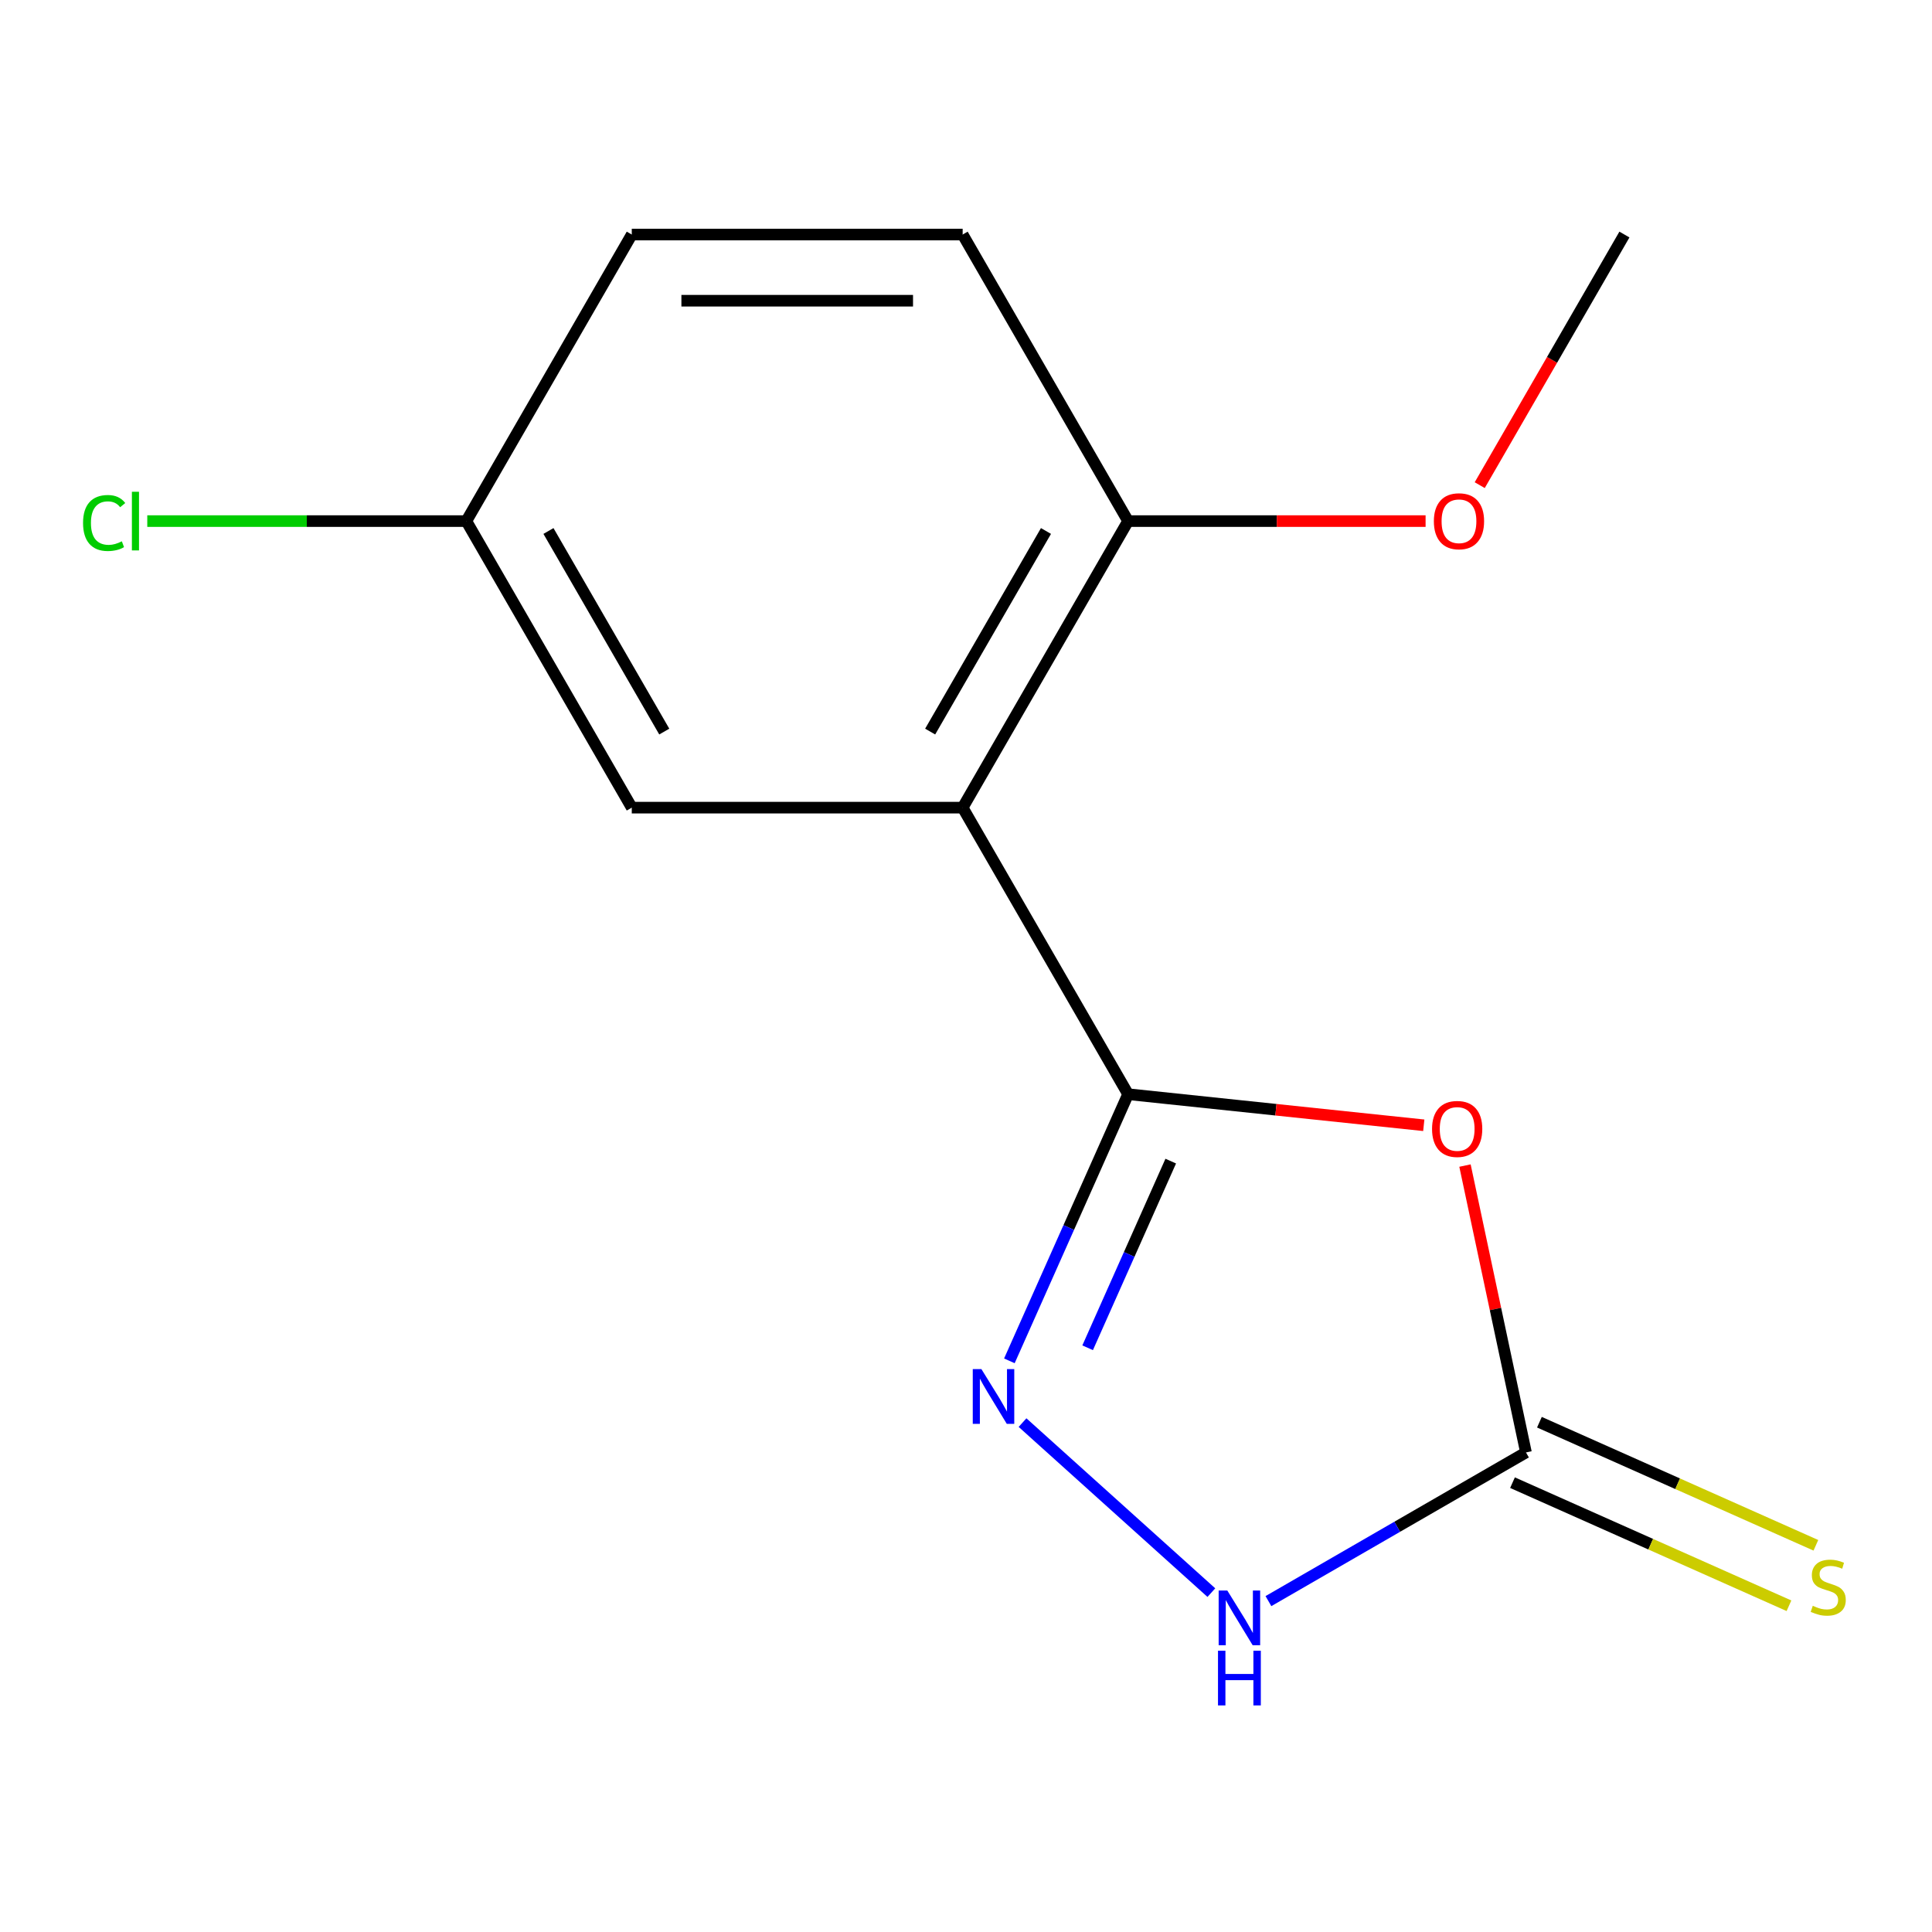 <?xml version='1.0' encoding='iso-8859-1'?>
<svg version='1.1' baseProfile='full'
              xmlns='http://www.w3.org/2000/svg'
                      xmlns:rdkit='http://www.rdkit.org/xml'
                      xmlns:xlink='http://www.w3.org/1999/xlink'
                  xml:space='preserve'
width='1000px' height='1000px' viewBox='0 0 1000 1000'>
<!-- END OF HEADER -->
<rect style='opacity:1.0;fill:#FFFFFF;stroke:none' width='1000' height='1000' x='0' y='0'> </rect>
<path class='bond-0' d='M 583.9,566.355 L 660.422,574.398' style='fill:none;fill-rule:evenodd;stroke:#000000;stroke-width:6px;stroke-linecap:butt;stroke-linejoin:miter;stroke-opacity:1' />
<path class='bond-0' d='M 660.422,574.398 L 736.944,582.441' style='fill:none;fill-rule:evenodd;stroke:#FF0000;stroke-width:6px;stroke-linecap:butt;stroke-linejoin:miter;stroke-opacity:1' />
<path class='bond-1' d='M 583.9,566.355 L 498.268,418.036' style='fill:none;fill-rule:evenodd;stroke:#000000;stroke-width:6px;stroke-linecap:butt;stroke-linejoin:miter;stroke-opacity:1' />
<path class='bond-2' d='M 583.9,566.355 L 553.176,635.363' style='fill:none;fill-rule:evenodd;stroke:#000000;stroke-width:6px;stroke-linecap:butt;stroke-linejoin:miter;stroke-opacity:1' />
<path class='bond-2' d='M 553.176,635.363 L 522.451,704.371' style='fill:none;fill-rule:evenodd;stroke:#0000FF;stroke-width:6px;stroke-linecap:butt;stroke-linejoin:miter;stroke-opacity:1' />
<path class='bond-2' d='M 605.974,600.99 L 584.467,649.295' style='fill:none;fill-rule:evenodd;stroke:#000000;stroke-width:6px;stroke-linecap:butt;stroke-linejoin:miter;stroke-opacity:1' />
<path class='bond-2' d='M 584.467,649.295 L 562.96,697.601' style='fill:none;fill-rule:evenodd;stroke:#0000FF;stroke-width:6px;stroke-linecap:butt;stroke-linejoin:miter;stroke-opacity:1' />
<path class='bond-3' d='M 758.273,603.299 L 774.054,677.539' style='fill:none;fill-rule:evenodd;stroke:#FF0000;stroke-width:6px;stroke-linecap:butt;stroke-linejoin:miter;stroke-opacity:1' />
<path class='bond-3' d='M 774.054,677.539 L 789.834,751.779' style='fill:none;fill-rule:evenodd;stroke:#000000;stroke-width:6px;stroke-linecap:butt;stroke-linejoin:miter;stroke-opacity:1' />
<path class='bond-5' d='M 498.268,418.036 L 583.9,269.717' style='fill:none;fill-rule:evenodd;stroke:#000000;stroke-width:6px;stroke-linecap:butt;stroke-linejoin:miter;stroke-opacity:1' />
<path class='bond-5' d='M 481.449,378.662 L 541.392,274.839' style='fill:none;fill-rule:evenodd;stroke:#000000;stroke-width:6px;stroke-linecap:butt;stroke-linejoin:miter;stroke-opacity:1' />
<path class='bond-7' d='M 498.268,418.036 L 327.004,418.036' style='fill:none;fill-rule:evenodd;stroke:#000000;stroke-width:6px;stroke-linecap:butt;stroke-linejoin:miter;stroke-opacity:1' />
<path class='bond-4' d='M 529.262,736.338 L 626.998,824.34' style='fill:none;fill-rule:evenodd;stroke:#0000FF;stroke-width:6px;stroke-linecap:butt;stroke-linejoin:miter;stroke-opacity:1' />
<path class='bond-6' d='M 782.868,767.425 L 854.416,799.28' style='fill:none;fill-rule:evenodd;stroke:#000000;stroke-width:6px;stroke-linecap:butt;stroke-linejoin:miter;stroke-opacity:1' />
<path class='bond-6' d='M 854.416,799.28 L 925.964,831.135' style='fill:none;fill-rule:evenodd;stroke:#CCCC00;stroke-width:6px;stroke-linecap:butt;stroke-linejoin:miter;stroke-opacity:1' />
<path class='bond-6' d='M 796.8,736.133 L 868.348,767.988' style='fill:none;fill-rule:evenodd;stroke:#000000;stroke-width:6px;stroke-linecap:butt;stroke-linejoin:miter;stroke-opacity:1' />
<path class='bond-6' d='M 868.348,767.988 L 939.896,799.843' style='fill:none;fill-rule:evenodd;stroke:#CCCC00;stroke-width:6px;stroke-linecap:butt;stroke-linejoin:miter;stroke-opacity:1' />
<path class='bond-14' d='M 789.834,751.779 L 723.185,790.258' style='fill:none;fill-rule:evenodd;stroke:#000000;stroke-width:6px;stroke-linecap:butt;stroke-linejoin:miter;stroke-opacity:1' />
<path class='bond-14' d='M 723.185,790.258 L 656.536,828.738' style='fill:none;fill-rule:evenodd;stroke:#0000FF;stroke-width:6px;stroke-linecap:butt;stroke-linejoin:miter;stroke-opacity:1' />
<path class='bond-8' d='M 583.9,269.717 L 498.268,121.398' style='fill:none;fill-rule:evenodd;stroke:#000000;stroke-width:6px;stroke-linecap:butt;stroke-linejoin:miter;stroke-opacity:1' />
<path class='bond-12' d='M 583.9,269.717 L 660.891,269.717' style='fill:none;fill-rule:evenodd;stroke:#000000;stroke-width:6px;stroke-linecap:butt;stroke-linejoin:miter;stroke-opacity:1' />
<path class='bond-12' d='M 660.891,269.717 L 737.883,269.717' style='fill:none;fill-rule:evenodd;stroke:#FF0000;stroke-width:6px;stroke-linecap:butt;stroke-linejoin:miter;stroke-opacity:1' />
<path class='bond-9' d='M 327.004,418.036 L 241.372,269.717' style='fill:none;fill-rule:evenodd;stroke:#000000;stroke-width:6px;stroke-linecap:butt;stroke-linejoin:miter;stroke-opacity:1' />
<path class='bond-9' d='M 343.823,378.662 L 283.881,274.839' style='fill:none;fill-rule:evenodd;stroke:#000000;stroke-width:6px;stroke-linecap:butt;stroke-linejoin:miter;stroke-opacity:1' />
<path class='bond-15' d='M 498.268,121.398 L 327.004,121.398' style='fill:none;fill-rule:evenodd;stroke:#000000;stroke-width:6px;stroke-linecap:butt;stroke-linejoin:miter;stroke-opacity:1' />
<path class='bond-15' d='M 472.578,155.651 L 352.694,155.651' style='fill:none;fill-rule:evenodd;stroke:#000000;stroke-width:6px;stroke-linecap:butt;stroke-linejoin:miter;stroke-opacity:1' />
<path class='bond-10' d='M 241.372,269.717 L 327.004,121.398' style='fill:none;fill-rule:evenodd;stroke:#000000;stroke-width:6px;stroke-linecap:butt;stroke-linejoin:miter;stroke-opacity:1' />
<path class='bond-11' d='M 241.372,269.717 L 158.801,269.717' style='fill:none;fill-rule:evenodd;stroke:#000000;stroke-width:6px;stroke-linecap:butt;stroke-linejoin:miter;stroke-opacity:1' />
<path class='bond-11' d='M 158.801,269.717 L 76.23,269.717' style='fill:none;fill-rule:evenodd;stroke:#00CC00;stroke-width:6px;stroke-linecap:butt;stroke-linejoin:miter;stroke-opacity:1' />
<path class='bond-13' d='M 765.904,251.116 L 803.35,186.257' style='fill:none;fill-rule:evenodd;stroke:#FF0000;stroke-width:6px;stroke-linecap:butt;stroke-linejoin:miter;stroke-opacity:1' />
<path class='bond-13' d='M 803.35,186.257 L 840.796,121.398' style='fill:none;fill-rule:evenodd;stroke:#000000;stroke-width:6px;stroke-linecap:butt;stroke-linejoin:miter;stroke-opacity:1' />
<path  class='atom-1' d='M 741.226 584.337
Q 741.226 577.537, 744.586 573.737
Q 747.946 569.937, 754.226 569.937
Q 760.506 569.937, 763.866 573.737
Q 767.226 577.537, 767.226 584.337
Q 767.226 591.217, 763.826 595.137
Q 760.426 599.017, 754.226 599.017
Q 747.986 599.017, 744.586 595.137
Q 741.226 591.257, 741.226 584.337
M 754.226 595.817
Q 758.546 595.817, 760.866 592.937
Q 763.226 590.017, 763.226 584.337
Q 763.226 578.777, 760.866 575.977
Q 758.546 573.137, 754.226 573.137
Q 749.906 573.137, 747.546 575.937
Q 745.226 578.737, 745.226 584.337
Q 745.226 590.057, 747.546 592.937
Q 749.906 595.817, 754.226 595.817
' fill='#FF0000'/>
<path  class='atom-3' d='M 507.981 708.653
L 517.261 723.653
Q 518.181 725.133, 519.661 727.813
Q 521.141 730.493, 521.221 730.653
L 521.221 708.653
L 524.981 708.653
L 524.981 736.973
L 521.101 736.973
L 511.141 720.573
Q 509.981 718.653, 508.741 716.453
Q 507.541 714.253, 507.181 713.573
L 507.181 736.973
L 503.501 736.973
L 503.501 708.653
L 507.981 708.653
' fill='#0000FF'/>
<path  class='atom-5' d='M 635.255 823.251
L 644.535 838.251
Q 645.455 839.731, 646.935 842.411
Q 648.415 845.091, 648.495 845.251
L 648.495 823.251
L 652.255 823.251
L 652.255 851.571
L 648.375 851.571
L 638.415 835.171
Q 637.255 833.251, 636.015 831.051
Q 634.815 828.851, 634.455 828.171
L 634.455 851.571
L 630.775 851.571
L 630.775 823.251
L 635.255 823.251
' fill='#0000FF'/>
<path  class='atom-5' d='M 630.435 854.403
L 634.275 854.403
L 634.275 866.443
L 648.755 866.443
L 648.755 854.403
L 652.595 854.403
L 652.595 882.723
L 648.755 882.723
L 648.755 869.643
L 634.275 869.643
L 634.275 882.723
L 630.435 882.723
L 630.435 854.403
' fill='#0000FF'/>
<path  class='atom-7' d='M 938.291 831.158
Q 938.611 831.278, 939.931 831.838
Q 941.251 832.398, 942.691 832.758
Q 944.171 833.078, 945.611 833.078
Q 948.291 833.078, 949.851 831.798
Q 951.411 830.478, 951.411 828.198
Q 951.411 826.638, 950.611 825.678
Q 949.851 824.718, 948.651 824.198
Q 947.451 823.678, 945.451 823.078
Q 942.931 822.318, 941.411 821.598
Q 939.931 820.878, 938.851 819.358
Q 937.811 817.838, 937.811 815.278
Q 937.811 811.718, 940.211 809.518
Q 942.651 807.318, 947.451 807.318
Q 950.731 807.318, 954.451 808.878
L 953.531 811.958
Q 950.131 810.558, 947.571 810.558
Q 944.811 810.558, 943.291 811.718
Q 941.771 812.838, 941.811 814.798
Q 941.811 816.318, 942.571 817.238
Q 943.371 818.158, 944.491 818.678
Q 945.651 819.198, 947.571 819.798
Q 950.131 820.598, 951.651 821.398
Q 953.171 822.198, 954.251 823.838
Q 955.371 825.438, 955.371 828.198
Q 955.371 832.118, 952.731 834.238
Q 950.131 836.318, 945.771 836.318
Q 943.251 836.318, 941.331 835.758
Q 939.451 835.238, 937.211 834.318
L 938.291 831.158
' fill='#CCCC00'/>
<path  class='atom-12' d='M 42.988 270.697
Q 42.988 263.657, 46.268 259.977
Q 49.588 256.257, 55.868 256.257
Q 61.708 256.257, 64.828 260.377
L 62.188 262.537
Q 59.908 259.537, 55.868 259.537
Q 51.588 259.537, 49.308 262.417
Q 47.068 265.257, 47.068 270.697
Q 47.068 276.297, 49.388 279.177
Q 51.748 282.057, 56.308 282.057
Q 59.428 282.057, 63.068 280.177
L 64.188 283.177
Q 62.708 284.137, 60.468 284.697
Q 58.228 285.257, 55.748 285.257
Q 49.588 285.257, 46.268 281.497
Q 42.988 277.737, 42.988 270.697
' fill='#00CC00'/>
<path  class='atom-12' d='M 68.268 254.537
L 71.948 254.537
L 71.948 284.897
L 68.268 284.897
L 68.268 254.537
' fill='#00CC00'/>
<path  class='atom-13' d='M 742.164 269.797
Q 742.164 262.997, 745.524 259.197
Q 748.884 255.397, 755.164 255.397
Q 761.444 255.397, 764.804 259.197
Q 768.164 262.997, 768.164 269.797
Q 768.164 276.677, 764.764 280.597
Q 761.364 284.477, 755.164 284.477
Q 748.924 284.477, 745.524 280.597
Q 742.164 276.717, 742.164 269.797
M 755.164 281.277
Q 759.484 281.277, 761.804 278.397
Q 764.164 275.477, 764.164 269.797
Q 764.164 264.237, 761.804 261.437
Q 759.484 258.597, 755.164 258.597
Q 750.844 258.597, 748.484 261.397
Q 746.164 264.197, 746.164 269.797
Q 746.164 275.517, 748.484 278.397
Q 750.844 281.277, 755.164 281.277
' fill='#FF0000'/>
</svg>

